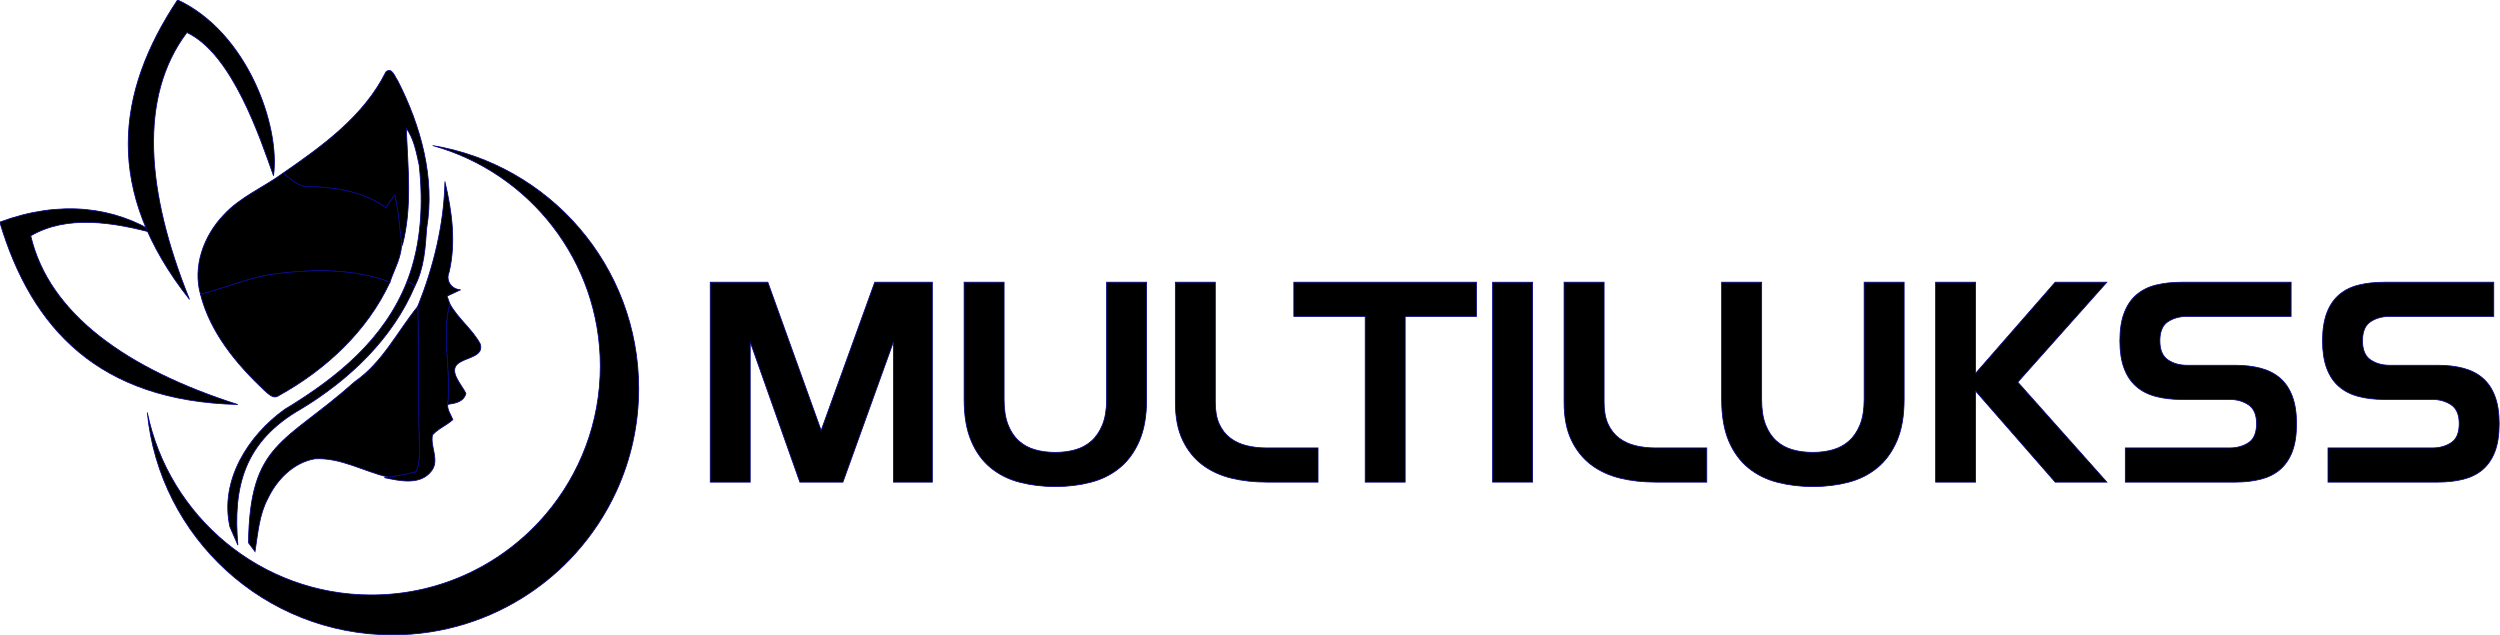 <svg height="91.203" viewBox="7.547 135.004 359.019 91.203" width="359.019" xmlns="http://www.w3.org/2000/svg"><g fill-rule="evenodd" stroke="#06068f" stroke-width=".216" transform="matrix(.53 0 0 .53 -145.138 66.02)"><path d="m480.532 206.63h15.607l14.442 40.159 14.524-40.159h15.607v54.159h-10.552v-37.985l-13.676 37.985h-11.672l-13.448-37.985v37.985h-10.832z"/><path d="m549.318 206.63h10.832v31.766c0 2.741.361 5.033 1.083 6.868.715 1.835 1.71 3.301 2.97 4.414 1.26 1.113 2.726 1.901 4.399 2.358 1.673.472 3.478.7 5.438.7 1.901 0 3.692-.228 5.364-.7 1.673-.457 3.132-1.245 4.392-2.358 1.267-1.113 2.262-2.579 3.014-4.414.744-1.835 1.12-4.126 1.12-6.868v-31.766h10.832v31.744c0 4.495-.656 8.253-1.975 11.274-1.312 3.021-3.087 5.445-5.328 7.273-2.24 1.835-4.856 3.139-7.84 3.913-2.992.774-6.182 1.164-9.579 1.164s-6.602-.391-9.616-1.164-5.637-2.078-7.877-3.913c-2.247-1.827-4.009-4.252-5.291-7.273-1.29-3.021-1.938-6.779-1.938-11.274z"/><path d="m606.558 206.63h10.824v32.51c0 2.38.361 4.355 1.083 5.932.722 1.577 1.717 2.83 2.977 3.787 1.26.958 2.748 1.643 4.443 2.056 1.702.413 3.507.619 5.416.619h13.912v9.255h-13.912c-3.404 0-6.595-.354-9.587-1.076-2.992-.729-5.608-1.945-7.855-3.64-2.24-1.702-4.023-3.935-5.335-6.691-1.319-2.763-1.967-6.182-1.967-10.25z"/><path d="m657.998 215.893h-19.335v-9.262h49.488v9.262h-19.328v44.897h-10.824z"/><path d="m692.52 206.63h10.832v54.159h-10.832z"/><path d="m711.885 206.63h10.839v32.51c0 2.38.361 4.355 1.083 5.932.715 1.577 1.71 2.83 2.977 3.787 1.26.958 2.741 1.643 4.443 2.056 1.695.413 3.5.619 5.409.619h13.912v9.255h-13.912c-3.404 0-6.602-.354-9.587-1.076-2.984-.729-5.608-1.945-7.848-3.64-2.247-1.702-4.023-3.935-5.342-6.691-1.312-2.763-1.975-6.182-1.975-10.25z"/><path d="m754.578 206.63h10.839v31.766c0 2.741.354 5.033 1.076 6.868.722 1.835 1.71 3.301 2.97 4.414s2.726 1.901 4.399 2.358c1.673.472 3.485.7 5.438.7 1.901 0 3.692-.228 5.364-.7 1.665-.457 3.132-1.245 4.392-2.358 1.267-1.113 2.27-2.579 3.014-4.414.744-1.835 1.12-4.126 1.12-6.868v-31.766h10.832v31.744c0 4.495-.656 8.253-1.975 11.274-1.312 3.021-3.087 5.445-5.328 7.273-2.24 1.835-4.856 3.139-7.84 3.913-2.984.774-6.175 1.164-9.579 1.164-3.397 0-6.602-.391-9.616-1.164s-5.637-2.078-7.877-3.913c-2.247-1.827-4.009-4.252-5.298-7.273-1.282-3.021-1.931-6.779-1.931-11.274z"/><path d="m812.555 206.63h10.832v24.677l21.568-24.677h13.993l-24.125 27.08 24.125 27.08h-13.993l-21.568-24.685v24.685h-10.832z"/><path d="m863.958 251.535h28.214c2.012 0 3.743-.472 5.18-1.43 1.444-.958 2.166-2.667 2.166-5.143 0-2.424-.722-4.126-2.159-5.106-1.444-.973-3.169-1.466-5.165-1.466h-13.123c-2.52 0-4.804-.273-6.86-.818-2.063-.538-3.81-1.43-5.246-2.667-1.444-1.238-2.55-2.881-3.323-4.915-.774-2.048-1.157-4.532-1.157-7.479 0-2.999.383-5.512 1.164-7.553.774-2.041 1.879-3.677 3.323-4.915 1.444-1.238 3.198-2.122 5.261-2.638 2.071-.508 4.355-.774 6.882-.774h29.762v9.262h-28.214c-2.012 0-3.736.479-5.18 1.437-1.444.958-2.166 2.682-2.166 5.18.007 2.439.722 4.156 2.166 5.143 1.437.98 3.161 1.474 5.165 1.474h13.116c2.52 0 4.812.273 6.868.811 2.056.545 3.802 1.43 5.246 2.667 1.437 1.231 2.542 2.874 3.316 4.907.774 2.034 1.157 4.517 1.157 7.45 0 3.036-.383 5.556-1.157 7.568-.781 2.012-1.894 3.633-3.331 4.871-1.444 1.231-3.198 2.1-5.261 2.616-2.063.516-4.355.774-6.882.774h-29.762z"/><path d="m918.876 251.535h28.214c2.004 0 3.729-.472 5.173-1.43 1.444-.958 2.166-2.667 2.166-5.143 0-2.424-.715-4.126-2.159-5.106-1.437-.973-3.161-1.466-5.173-1.466h-13.109c-2.527 0-4.812-.273-6.868-.818-2.063-.538-3.81-1.43-5.246-2.667-1.444-1.238-2.55-2.881-3.323-4.915-.766-2.048-1.157-4.532-1.157-7.479 0-2.999.391-5.512 1.164-7.553.774-2.041 1.879-3.677 3.323-4.915 1.444-1.238 3.198-2.122 5.269-2.638 2.056-.508 4.355-.774 6.875-.774h29.769v9.262h-28.222c-2.012 0-3.736.479-5.18 1.437-1.444.958-2.166 2.682-2.166 5.18 0 2.439.722 4.156 2.159 5.143 1.444.98 3.169 1.474 5.173 1.474h13.116c2.52 0 4.812.273 6.868.811 2.056.545 3.81 1.43 5.246 2.667 1.437 1.231 2.542 2.874 3.316 4.907.774 2.034 1.157 4.517 1.157 7.45 0 3.036-.391 5.556-1.164 7.568-.766 2.012-1.879 3.633-3.323 4.871-1.444 1.231-3.198 2.1-5.261 2.616s-4.355.774-6.882.774h-29.754z"/><path d="m392.64 149.656c1.628-1.459 2.417 1.297 3.198 2.343 6.249 12.21 10.161 26.262 7.862 40.026-.368 5.305-.685 10.736-3.169 15.563-.531-.309-1.584-.943-2.107-1.253 3.839-10.014 4.399-20.934 3.227-31.523-.759-3.382-1.393-7.052-3.485-9.918.427 10.537 1.658 21.295-1.032 31.648l-.28-1.083c-.582-4.163-.833-8.378-1.82-12.475-.803 1.142-1.599 2.277-2.395 3.426-6.005-4.333-13.485-5.468-20.698-5.711-2.962.28-5.04-1.975-7.14-3.633 10.699-7.383 21.914-15.481 27.839-27.411z"/><path d="m348.612 188.496c4.502-4.966 10.861-7.516 16.189-11.429 2.1 1.658 4.178 3.913 7.14 3.633 7.214.243 14.693 1.378 20.698 5.711.796-1.15 1.592-2.284 2.395-3.426.987 4.097 1.238 8.312 1.82 12.475.339 3.979-1.916 7.501-3.11 11.156-9.712-3.67-20.404-3.552-30.558-2.321-7.184.855-13.831 3.802-20.772 5.63-2.144-7.619.892-15.843 6.197-21.428z"/><path d="m408.644 179.403c1.901 7.995 3.036 16.38 1.135 24.493-1.01 2.314.663 4.679 3.124 4.775-1.223.575-2.461 1.142-3.677 1.717.243.685.486 1.378.729 2.078-2.299 8.945.501 18.171-.56 27.271-.14 1.518.869 2.771 1.393 4.126-1.702 1.555-3.979 2.417-5.519 4.149-.663 3.235 2.004 6.845-.28 9.756-3.006 3.979-8.599 2.69-12.755 1.813l1.01-.162c2.505-.398 5.033-.729 7.472-1.43 1.164-1.982.951-4.377 1.01-6.58-.368-12.733-.14-25.481-.449-38.206 4.281-10.729 7.111-22.194 7.369-33.8z"/><path d="m363.187 204.295c10.154-1.231 20.846-1.348 30.558 2.321-6.175 13.3-17.405 23.705-30.093 30.72-1.577 1.157-2.977-.626-4.075-1.533-7.553-7.148-14.538-15.599-17.161-25.879 6.941-1.827 13.588-4.775 20.772-5.63z"/><path d="m398.424 206.336c.523.309 1.577.943 2.107 1.253-6.042 14.31-17.707 25.377-30.793 33.328-15.408 8.754-18.606 20.986-17.191 36.954l-2.159-4.944c-2.83-12.578 4.966-24.788 14.855-31.855 14.192-8.577 26.984-18.937 33.181-34.736z"/><path d="m409.396 239.738c1.061-9.1-1.739-18.326.56-27.271 2.203 4.001 6.013 6.809 8.216 10.802 1.216 3.286-3.434 3.758-5.394 5.011-3.692 2.019.391 6.028 1.555 8.481-.619 2.336-2.918 2.675-4.937 2.977z"/><path d="m384.284 233.526c7.428-5.143 11.443-13.462 16.992-20.323.309 12.726.081 25.473.449 38.206-.059 2.203.155 4.598-1.01 6.58-2.439.7-4.966 1.032-7.472 1.43-6.624-1.525-12.88-5.35-19.866-4.937-5.77 1.002-10.287 5.622-12.718 10.758-2.373 4.421-2.697 9.528-3.471 14.384-.442-.597-1.334-1.798-1.776-2.402.391-27.36 9.815-26.689 28.87-43.696z"/><path d="m352.466 239.76c-37.491-.943-55.817-20.477-64.446-49.421 16.307-6.057 31.037-4.171 42.635 3.227-12.151-3.353-24.508-5.18-34.242.486 4.996 21.236 26.078 36.106 56.053 45.707z"/><path d="m339.431 211.28c-23.255-29.423-19.954-56.001-3.227-81.151 18.864 8.798 27.868 34.117 25.996 47.645-3.559-9.977-11.112-33.019-23.476-38.81-13.131 17.419-11.082 43.136.707 72.316z"/><path d="m405.328 169.603c31.656 5.21 55.817 32.709 55.817 65.839 0 9.852-2.137 19.203-5.969 27.618-2.859 6.271-6.654 12.018-11.208 17.073-3.706 4.104-7.914 7.744-12.519 10.824-10.596 7.081-23.336 11.215-37.042 11.215-34.655 0-63.156-26.439-66.413-60.246 5.806 28.214 30.793 49.443 60.732 49.443 18.952 0 35.915-8.503 47.292-21.9 9.181-10.817 14.722-24.817 14.722-40.107 0-28.494-19.232-52.501-45.413-59.759z"/></g></svg>